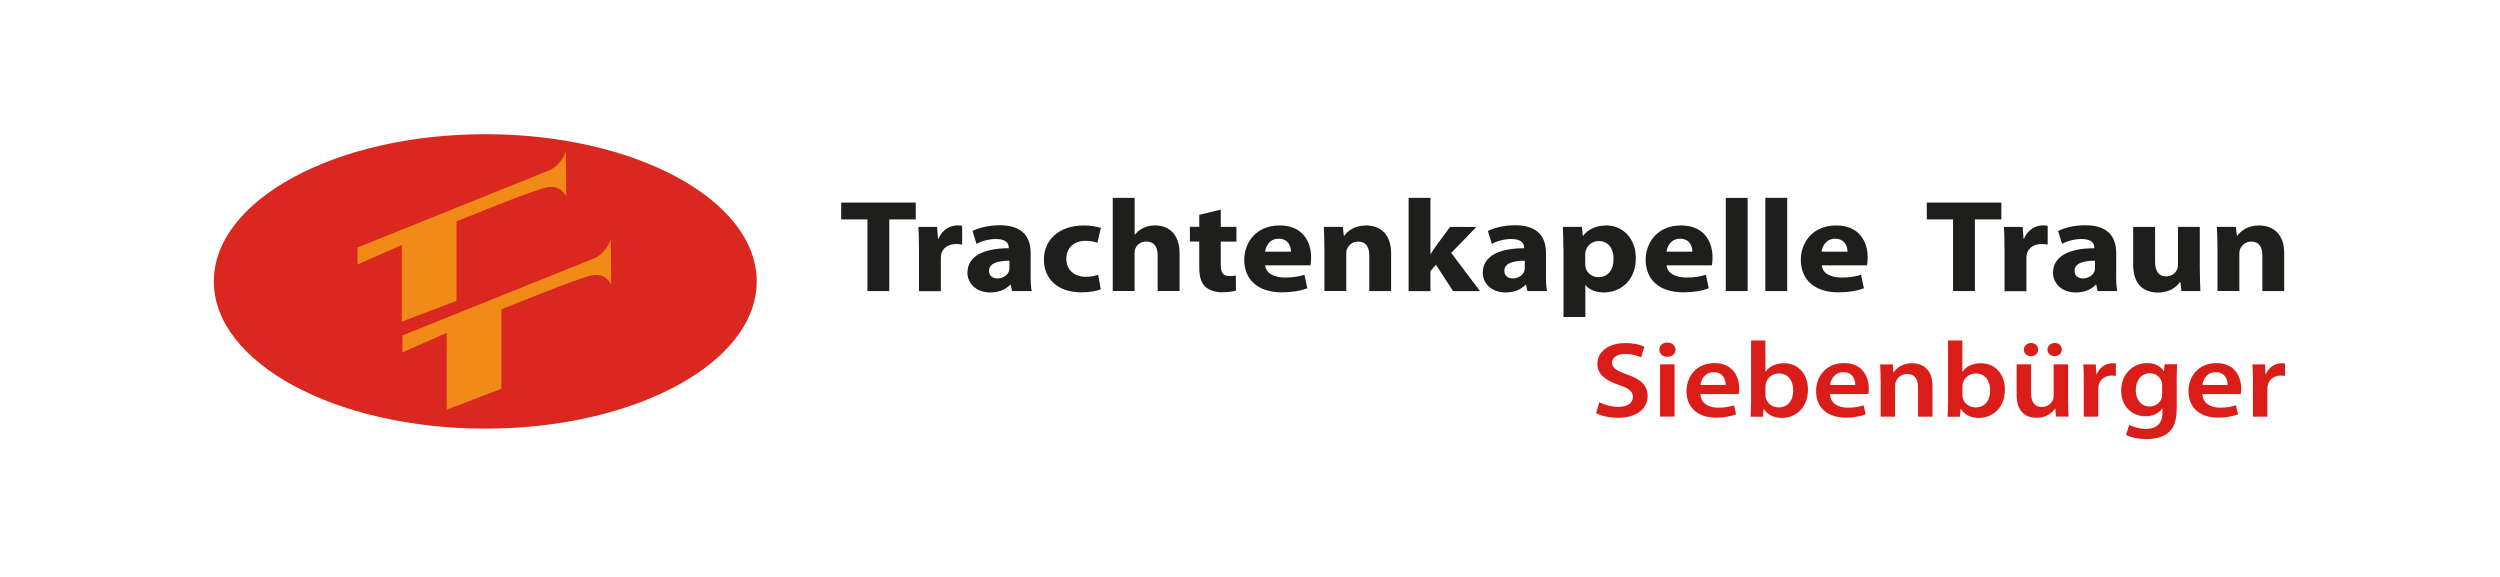 <?xml version="1.0" encoding="utf-8"?>
<!-- Generator: Adobe Illustrator 24.1.2, SVG Export Plug-In . SVG Version: 6.00 Build 0)  -->
<svg version="1.1" id="Ebene_1" xmlns="http://www.w3.org/2000/svg" xmlns:xlink="http://www.w3.org/1999/xlink" x="0px" y="0px"
	 viewBox="0 0 368.5 85.04" style="enable-background:new 0 0 368.5 85.04;" xml:space="preserve">
<style type="text/css">
	.st0{fill:#1E1E1C;}
	.st1{fill:#DB1D19;}
	.st2{fill:#DA271F;}
	.st3{fill:#F18A16;}
</style>
<g>
	<g>
		<path class="st0" d="M127.85,32.34h-3.86v-2.48h10.99v2.48h-3.9V42.9h-3.22V32.34z"/>
		<path class="st0" d="M135.45,36.56c0-1.39-0.02-2.3-0.08-3.11h2.76l0.13,1.74h0.08c0.53-1.39,1.78-1.97,2.8-1.97
			c0.3,0,0.45,0.02,0.68,0.06v2.77c-0.25-0.04-0.51-0.08-0.87-0.08c-1.19,0-1.99,0.58-2.21,1.49c-0.04,0.19-0.06,0.43-0.06,0.66v4.8
			h-3.22V36.56z"/>
		<path class="st0" d="M151.91,40.62c0,0.89,0.04,1.76,0.17,2.28h-2.91l-0.19-0.95h-0.06c-0.68,0.75-1.74,1.16-2.97,1.16
			c-2.1,0-3.35-1.39-3.35-2.9c0-2.46,2.42-3.62,6.09-3.62v-0.12c0-0.52-0.3-1.24-1.89-1.24c-1.06,0-2.19,0.33-2.86,0.72l-0.59-1.9
			c0.72-0.37,2.14-0.85,4.03-0.85c3.46,0,4.54,1.86,4.54,4.1V40.62z M148.79,38.43c-1.7,0-3.01,0.37-3.01,1.49
			c0,0.75,0.55,1.12,1.27,1.12c0.79,0,1.46-0.48,1.68-1.08c0.04-0.15,0.06-0.33,0.06-0.5V38.43z"/>
		<path class="st0" d="M162.25,42.65c-0.57,0.25-1.65,0.44-2.88,0.44c-3.35,0-5.5-1.88-5.5-4.83c0-2.77,2.08-5.03,5.94-5.03
			c0.85,0,1.78,0.14,2.46,0.37l-0.51,2.19c-0.38-0.15-0.96-0.29-1.8-0.29c-1.7,0-2.8,1.1-2.78,2.65c0,1.72,1.27,2.65,2.84,2.65
			c0.76,0,1.36-0.12,1.85-0.31L162.25,42.65z"/>
		<path class="st0" d="M164.03,29.17h3.22v5.41h0.04c0.34-0.43,0.76-0.75,1.27-0.99c0.49-0.23,1.08-0.37,1.68-0.37
			c2.06,0,3.63,1.3,3.63,4.16v5.51h-3.23v-5.2c0-1.24-0.47-2.09-1.68-2.09c-0.85,0-1.38,0.5-1.61,1.04
			c-0.08,0.17-0.11,0.43-0.11,0.64v5.61h-3.22V29.17z"/>
		<path class="st0" d="M179.94,30.89v2.55h2.31v2.17h-2.31v3.42c0,1.14,0.32,1.66,1.27,1.66c0.45,0,0.66-0.02,0.95-0.08l0.02,2.22
			c-0.4,0.14-1.19,0.25-2.08,0.25c-1.04,0-1.91-0.33-2.44-0.81c-0.59-0.56-0.89-1.47-0.89-2.8v-3.87h-1.38v-2.17h1.38v-1.76
			L179.94,30.89z"/>
		<path class="st0" d="M186.49,39.11c0.08,1.22,1.42,1.8,2.93,1.8c1.1,0,1.99-0.13,2.86-0.41l0.42,1.99
			c-1.06,0.41-2.35,0.6-3.76,0.6c-3.52,0-5.54-1.86-5.54-4.81c0-2.4,1.63-5.05,5.24-5.05c3.35,0,4.62,2.38,4.62,4.72
			c0,0.5-0.06,0.95-0.11,1.16H186.49z M190.29,37.1c0-0.72-0.34-1.91-1.82-1.91c-1.36,0-1.91,1.14-1.99,1.91H190.29z"/>
		<path class="st0" d="M195.21,36.46c0-1.18-0.04-2.17-0.08-3.02h2.8l0.15,1.32h0.06c0.42-0.62,1.46-1.53,3.2-1.53
			c2.12,0,3.71,1.3,3.71,4.08v5.59h-3.22v-5.24c0-1.22-0.47-2.05-1.63-2.05c-0.89,0-1.42,0.56-1.65,1.1
			c-0.08,0.19-0.11,0.46-0.11,0.73v5.45h-3.22V36.46z"/>
		<path class="st0" d="M210.86,37.43h0.04c0.23-0.41,0.49-0.79,0.74-1.14l2.1-2.84h3.88l-3.71,3.83l4.24,5.63h-3.97l-2.52-3.89
			l-0.81,0.93v2.96h-3.22V29.17h3.22V37.43z"/>
		<path class="st0" d="M227.87,40.62c0,0.89,0.04,1.76,0.17,2.28h-2.91l-0.19-0.95h-0.06c-0.68,0.75-1.74,1.16-2.97,1.16
			c-2.1,0-3.35-1.39-3.35-2.9c0-2.46,2.42-3.62,6.09-3.62v-0.12c0-0.52-0.3-1.24-1.89-1.24c-1.06,0-2.19,0.33-2.86,0.72l-0.59-1.9
			c0.72-0.37,2.14-0.85,4.03-0.85c3.46,0,4.54,1.86,4.54,4.1V40.62z M224.75,38.43c-1.7,0-3.01,0.37-3.01,1.49
			c0,0.75,0.55,1.12,1.27,1.12c0.78,0,1.46-0.48,1.68-1.08c0.04-0.15,0.06-0.33,0.06-0.5V38.43z"/>
		<path class="st0" d="M230.44,36.61c0-1.24-0.04-2.28-0.08-3.17h2.8l0.15,1.32h0.04c0.76-0.99,1.95-1.53,3.46-1.53
			c2.27,0,4.31,1.8,4.31,4.81c0,3.44-2.4,5.07-4.71,5.07c-1.25,0-2.23-0.46-2.69-1.08h-0.04v4.7h-3.22V36.61z M233.66,38.84
			c0,0.23,0.02,0.43,0.06,0.62c0.21,0.79,0.96,1.39,1.89,1.39c1.4,0,2.23-1.06,2.23-2.67c0-1.51-0.74-2.65-2.19-2.65
			c-0.91,0-1.72,0.62-1.93,1.49c-0.04,0.15-0.06,0.35-0.06,0.52V38.84z"/>
		<path class="st0" d="M245.66,39.11c0.08,1.22,1.42,1.8,2.93,1.8c1.1,0,1.99-0.13,2.86-0.41l0.42,1.99
			c-1.06,0.41-2.35,0.6-3.76,0.6c-3.52,0-5.54-1.86-5.54-4.81c0-2.4,1.63-5.05,5.24-5.05c3.35,0,4.62,2.38,4.62,4.72
			c0,0.5-0.06,0.95-0.11,1.16H245.66z M249.46,37.1c0-0.72-0.34-1.91-1.82-1.91c-1.36,0-1.91,1.14-1.99,1.91H249.46z"/>
		<path class="st0" d="M254.38,29.17h3.22V42.9h-3.22V29.17z"/>
		<path class="st0" d="M260.21,29.17h3.22V42.9h-3.22V29.17z"/>
		<path class="st0" d="M268.53,39.11c0.08,1.22,1.42,1.8,2.93,1.8c1.1,0,1.99-0.13,2.86-0.41l0.42,1.99
			c-1.06,0.41-2.35,0.6-3.76,0.6c-3.52,0-5.54-1.86-5.54-4.81c0-2.4,1.63-5.05,5.24-5.05c3.35,0,4.62,2.38,4.62,4.72
			c0,0.5-0.06,0.95-0.11,1.16H268.53z M272.32,37.1c0-0.72-0.34-1.91-1.82-1.91c-1.36,0-1.91,1.14-1.99,1.91H272.32z"/>
		<path class="st0" d="M287.87,32.34h-3.86v-2.48H295v2.48h-3.9V42.9h-3.22V32.34z"/>
		<path class="st0" d="M295.46,36.56c0-1.39-0.02-2.3-0.08-3.11h2.76l0.13,1.74h0.08c0.53-1.39,1.78-1.97,2.8-1.97
			c0.3,0,0.45,0.02,0.68,0.06v2.77c-0.25-0.04-0.51-0.08-0.87-0.08c-1.19,0-1.99,0.58-2.21,1.49c-0.04,0.19-0.06,0.43-0.06,0.66v4.8
			h-3.22V36.56z"/>
		<path class="st0" d="M311.92,40.62c0,0.89,0.04,1.76,0.17,2.28h-2.91l-0.19-0.95h-0.06c-0.68,0.75-1.74,1.16-2.97,1.16
			c-2.1,0-3.35-1.39-3.35-2.9c0-2.46,2.42-3.62,6.09-3.62v-0.12c0-0.52-0.3-1.24-1.89-1.24c-1.06,0-2.19,0.33-2.86,0.72l-0.59-1.9
			c0.72-0.37,2.14-0.85,4.03-0.85c3.46,0,4.54,1.86,4.54,4.1V40.62z M308.8,38.43c-1.7,0-3.01,0.37-3.01,1.49
			c0,0.75,0.55,1.12,1.27,1.12c0.78,0,1.46-0.48,1.68-1.08c0.04-0.15,0.06-0.33,0.06-0.5V38.43z"/>
		<path class="st0" d="M324.26,39.86c0,1.24,0.04,2.24,0.08,3.04h-2.8l-0.15-1.33h-0.06c-0.4,0.58-1.38,1.55-3.25,1.55
			c-2.12,0-3.65-1.2-3.65-4.12v-5.55h3.23v5.09c0,1.37,0.49,2.2,1.63,2.2c0.89,0,1.42-0.56,1.61-1.03c0.08-0.17,0.13-0.39,0.13-0.64
			v-5.63h3.22V39.86z"/>
		<path class="st0" d="M326.85,36.46c0-1.18-0.04-2.17-0.08-3.02h2.8l0.15,1.32h0.06c0.42-0.62,1.46-1.53,3.2-1.53
			c2.12,0,3.71,1.3,3.71,4.08v5.59h-3.22v-5.24c0-1.22-0.47-2.05-1.63-2.05c-0.89,0-1.42,0.56-1.65,1.1
			c-0.08,0.19-0.11,0.46-0.11,0.73v5.45h-3.22V36.46z"/>
	</g>
	<g>
		<path class="st1" d="M235.74,59.29c0.68,0.36,1.74,0.68,2.83,0.68c1.35,0,2.12-0.59,2.12-1.46c0-0.81-0.59-1.28-2.06-1.77
			c-1.94-0.63-3.18-1.57-3.18-3.1c0-1.76,1.6-3.07,4.15-3.07c1.27,0,2.19,0.25,2.79,0.54l-0.5,1.57c-0.43-0.21-1.25-0.51-2.34-0.51
			c-1.35,0-1.93,0.65-1.93,1.28c0,0.82,0.68,1.2,2.24,1.76c2.03,0.7,3,1.63,3,3.16c0,1.73-1.42,3.21-4.42,3.21
			c-1.25,0-2.53-0.32-3.18-0.68L235.74,59.29z"/>
		<path class="st1" d="M246.97,51.55c0,0.57-0.47,1.04-1.21,1.04c-0.71,0-1.18-0.48-1.18-1.04c0-0.6,0.49-1.06,1.2-1.06
			C246.5,50.49,246.95,50.95,246.97,51.55z M244.7,61.41V53.7h2.13v7.71H244.7z"/>
		<path class="st1" d="M250.65,58.1c0.05,1.39,1.23,1.99,2.6,1.99c0.99,0,1.68-0.14,2.34-0.35l0.31,1.33
			c-0.73,0.28-1.74,0.49-2.95,0.49c-2.74,0-4.36-1.53-4.36-3.89c0-2.14,1.42-4.15,4.13-4.15c2.74,0,3.64,2.06,3.64,3.75
			c0,0.36-0.04,0.65-0.07,0.82H250.65z M254.36,56.74c0.02-0.71-0.33-1.88-1.75-1.88c-1.32,0-1.87,1.09-1.96,1.88H254.36z"/>
		<path class="st1" d="M258.09,50.18h2.13v4.59h0.04c0.52-0.74,1.44-1.23,2.71-1.23c2.06,0,3.54,1.57,3.52,3.91
			c0,2.77-1.93,4.15-3.83,4.15c-1.09,0-2.06-0.38-2.67-1.33h-0.03l-0.1,1.16h-1.82c0.04-0.52,0.07-1.38,0.07-2.17V50.18z
			 M260.23,58.23c0,0.16,0.02,0.32,0.05,0.46c0.23,0.79,0.97,1.36,1.89,1.36c1.34,0,2.15-0.96,2.15-2.53c0-1.36-0.71-2.47-2.13-2.47
			c-0.87,0-1.67,0.57-1.89,1.42c-0.03,0.14-0.07,0.32-0.07,0.51V58.23z"/>
		<path class="st1" d="M269.75,58.1c0.05,1.39,1.23,1.99,2.6,1.99c0.99,0,1.68-0.14,2.34-0.35l0.31,1.33
			c-0.73,0.28-1.74,0.49-2.95,0.49c-2.74,0-4.36-1.53-4.36-3.89c0-2.14,1.42-4.15,4.13-4.15c2.74,0,3.64,2.06,3.64,3.75
			c0,0.36-0.04,0.65-0.07,0.82H269.75z M273.47,56.74c0.02-0.71-0.33-1.88-1.75-1.88c-1.32,0-1.87,1.09-1.96,1.88H273.47z"/>
		<path class="st1" d="M277.2,56c0-0.89-0.03-1.63-0.07-2.29h1.86l0.1,1.16h0.05c0.38-0.6,1.3-1.33,2.71-1.33c1.47,0,3,0.87,3,3.31
			v4.57h-2.13v-4.35c0-1.11-0.45-1.95-1.61-1.95c-0.85,0-1.44,0.55-1.67,1.14c-0.07,0.16-0.1,0.4-0.1,0.62v4.54h-2.13V56z"/>
		<path class="st1" d="M287.12,50.18h2.13v4.59h0.04c0.52-0.74,1.44-1.23,2.71-1.23c2.06,0,3.54,1.57,3.52,3.91
			c0,2.77-1.93,4.15-3.83,4.15c-1.09,0-2.06-0.38-2.67-1.33h-0.03l-0.1,1.16h-1.82c0.04-0.52,0.07-1.38,0.07-2.17V50.18z
			 M289.26,58.23c0,0.16,0.02,0.32,0.05,0.46c0.23,0.79,0.97,1.36,1.89,1.36c1.34,0,2.15-0.96,2.15-2.53c0-1.36-0.71-2.47-2.13-2.47
			c-0.87,0-1.67,0.57-1.89,1.42c-0.03,0.14-0.07,0.32-0.07,0.51V58.23z"/>
		<path class="st1" d="M304.84,59.1c0,0.92,0.03,1.68,0.07,2.31h-1.86l-0.1-1.16h-0.05c-0.36,0.54-1.2,1.33-2.72,1.33
			s-2.93-0.84-2.93-3.35V53.7h2.13v4.19c0,1.28,0.45,2.1,1.58,2.1c0.87,0,1.42-0.54,1.63-1.04c0.09-0.16,0.12-0.38,0.12-0.6V53.7
			h2.13V59.1z M298.31,51.54c0-0.55,0.47-0.98,1.09-0.98c0.57,0,1.02,0.41,1.02,0.98c0,0.52-0.43,0.97-1.06,0.97
			C298.76,52.5,298.31,52.06,298.31,51.54z M302.83,52.5c-0.59,0-1.04-0.44-1.04-0.97c0-0.55,0.47-0.98,1.08-0.98
			c0.59,0,1.04,0.41,1.04,0.98c0,0.52-0.43,0.97-1.04,0.97H302.83z"/>
		<path class="st1" d="M307.15,56.19c0-1.04-0.02-1.8-0.07-2.48h1.84l0.09,1.46h0.05c0.42-1.08,1.4-1.63,2.32-1.63
			c0.21,0,0.33,0.02,0.5,0.05v1.82c-0.19-0.03-0.38-0.05-0.64-0.05c-1.01,0-1.72,0.59-1.91,1.47c-0.03,0.17-0.05,0.38-0.05,0.59v4
			h-2.13V56.19z"/>
		<path class="st1" d="M320.84,60.29c0,1.61-0.36,2.77-1.25,3.5c-0.87,0.71-2.1,0.93-3.26,0.93c-1.08,0-2.22-0.22-2.95-0.62
			l0.47-1.47c0.54,0.28,1.44,0.59,2.46,0.59c1.39,0,2.43-0.67,2.43-2.33v-0.67h-0.03c-0.49,0.68-1.34,1.14-2.46,1.14
			c-2.1,0-3.59-1.58-3.59-3.77c0-2.53,1.8-4.07,3.83-4.07c1.3,0,2.05,0.57,2.45,1.2h0.03l0.09-1.03h1.86
			c-0.04,0.52-0.07,1.16-0.07,2.22V60.29z M318.7,56.79c0-0.19-0.02-0.36-0.07-0.52c-0.23-0.71-0.83-1.25-1.74-1.25
			c-1.2,0-2.08,0.95-2.08,2.52c0,1.31,0.73,2.37,2.06,2.37c0.8,0,1.49-0.47,1.74-1.19c0.07-0.19,0.09-0.46,0.09-0.68V56.79z"/>
		<path class="st1" d="M324.64,58.1c0.05,1.39,1.23,1.99,2.6,1.99c0.99,0,1.68-0.14,2.34-0.35l0.31,1.33
			c-0.73,0.28-1.74,0.49-2.95,0.49c-2.74,0-4.36-1.53-4.36-3.89c0-2.14,1.42-4.15,4.13-4.15c2.74,0,3.64,2.06,3.64,3.75
			c0,0.36-0.04,0.65-0.07,0.82H324.64z M328.35,56.74c0.02-0.71-0.33-1.88-1.75-1.88c-1.32,0-1.87,1.09-1.96,1.88H328.35z"/>
		<path class="st1" d="M332.08,56.19c0-1.04-0.02-1.8-0.07-2.48h1.84l0.09,1.46h0.05c0.42-1.08,1.4-1.63,2.32-1.63
			c0.21,0,0.33,0.02,0.5,0.05v1.82c-0.19-0.03-0.38-0.05-0.64-0.05c-1.01,0-1.72,0.59-1.91,1.47c-0.03,0.17-0.05,0.38-0.05,0.59v4
			h-2.13V56.19z"/>
	</g>
	<g>
		<path class="st2" d="M111.54,41.48c0,11.98-17.91,21.7-40.01,21.7c-22.1,0-40.01-9.71-40.01-21.7c0-11.98,17.91-21.7,40.01-21.7
			C93.63,19.78,111.54,29.49,111.54,41.48z"/>
		<path class="st3" d="M52.69,36.48l28.46-11.45c1.21-0.6,2.26-2.19,2.26-2.95l0.05,6.86c-1.34-2.3-3.31-1.18-5.23-0.57
			c-1.92,0.61-10.94,4.26-10.94,4.26v11.71l-8.06,3.07V36.1l-6.53,2.88V36.48z"/>
		<path class="st3" d="M59.32,49.44L87.77,38c1.21-0.6,2.26-2.19,2.26-2.95l0.05,6.86c-1.34-2.3-3.31-1.18-5.23-0.57
			c-1.92,0.61-10.94,4.26-10.94,4.26v11.71l-8.06,3.07V49.06l-6.53,2.88V49.44z"/>
	</g>
</g>
</svg>
